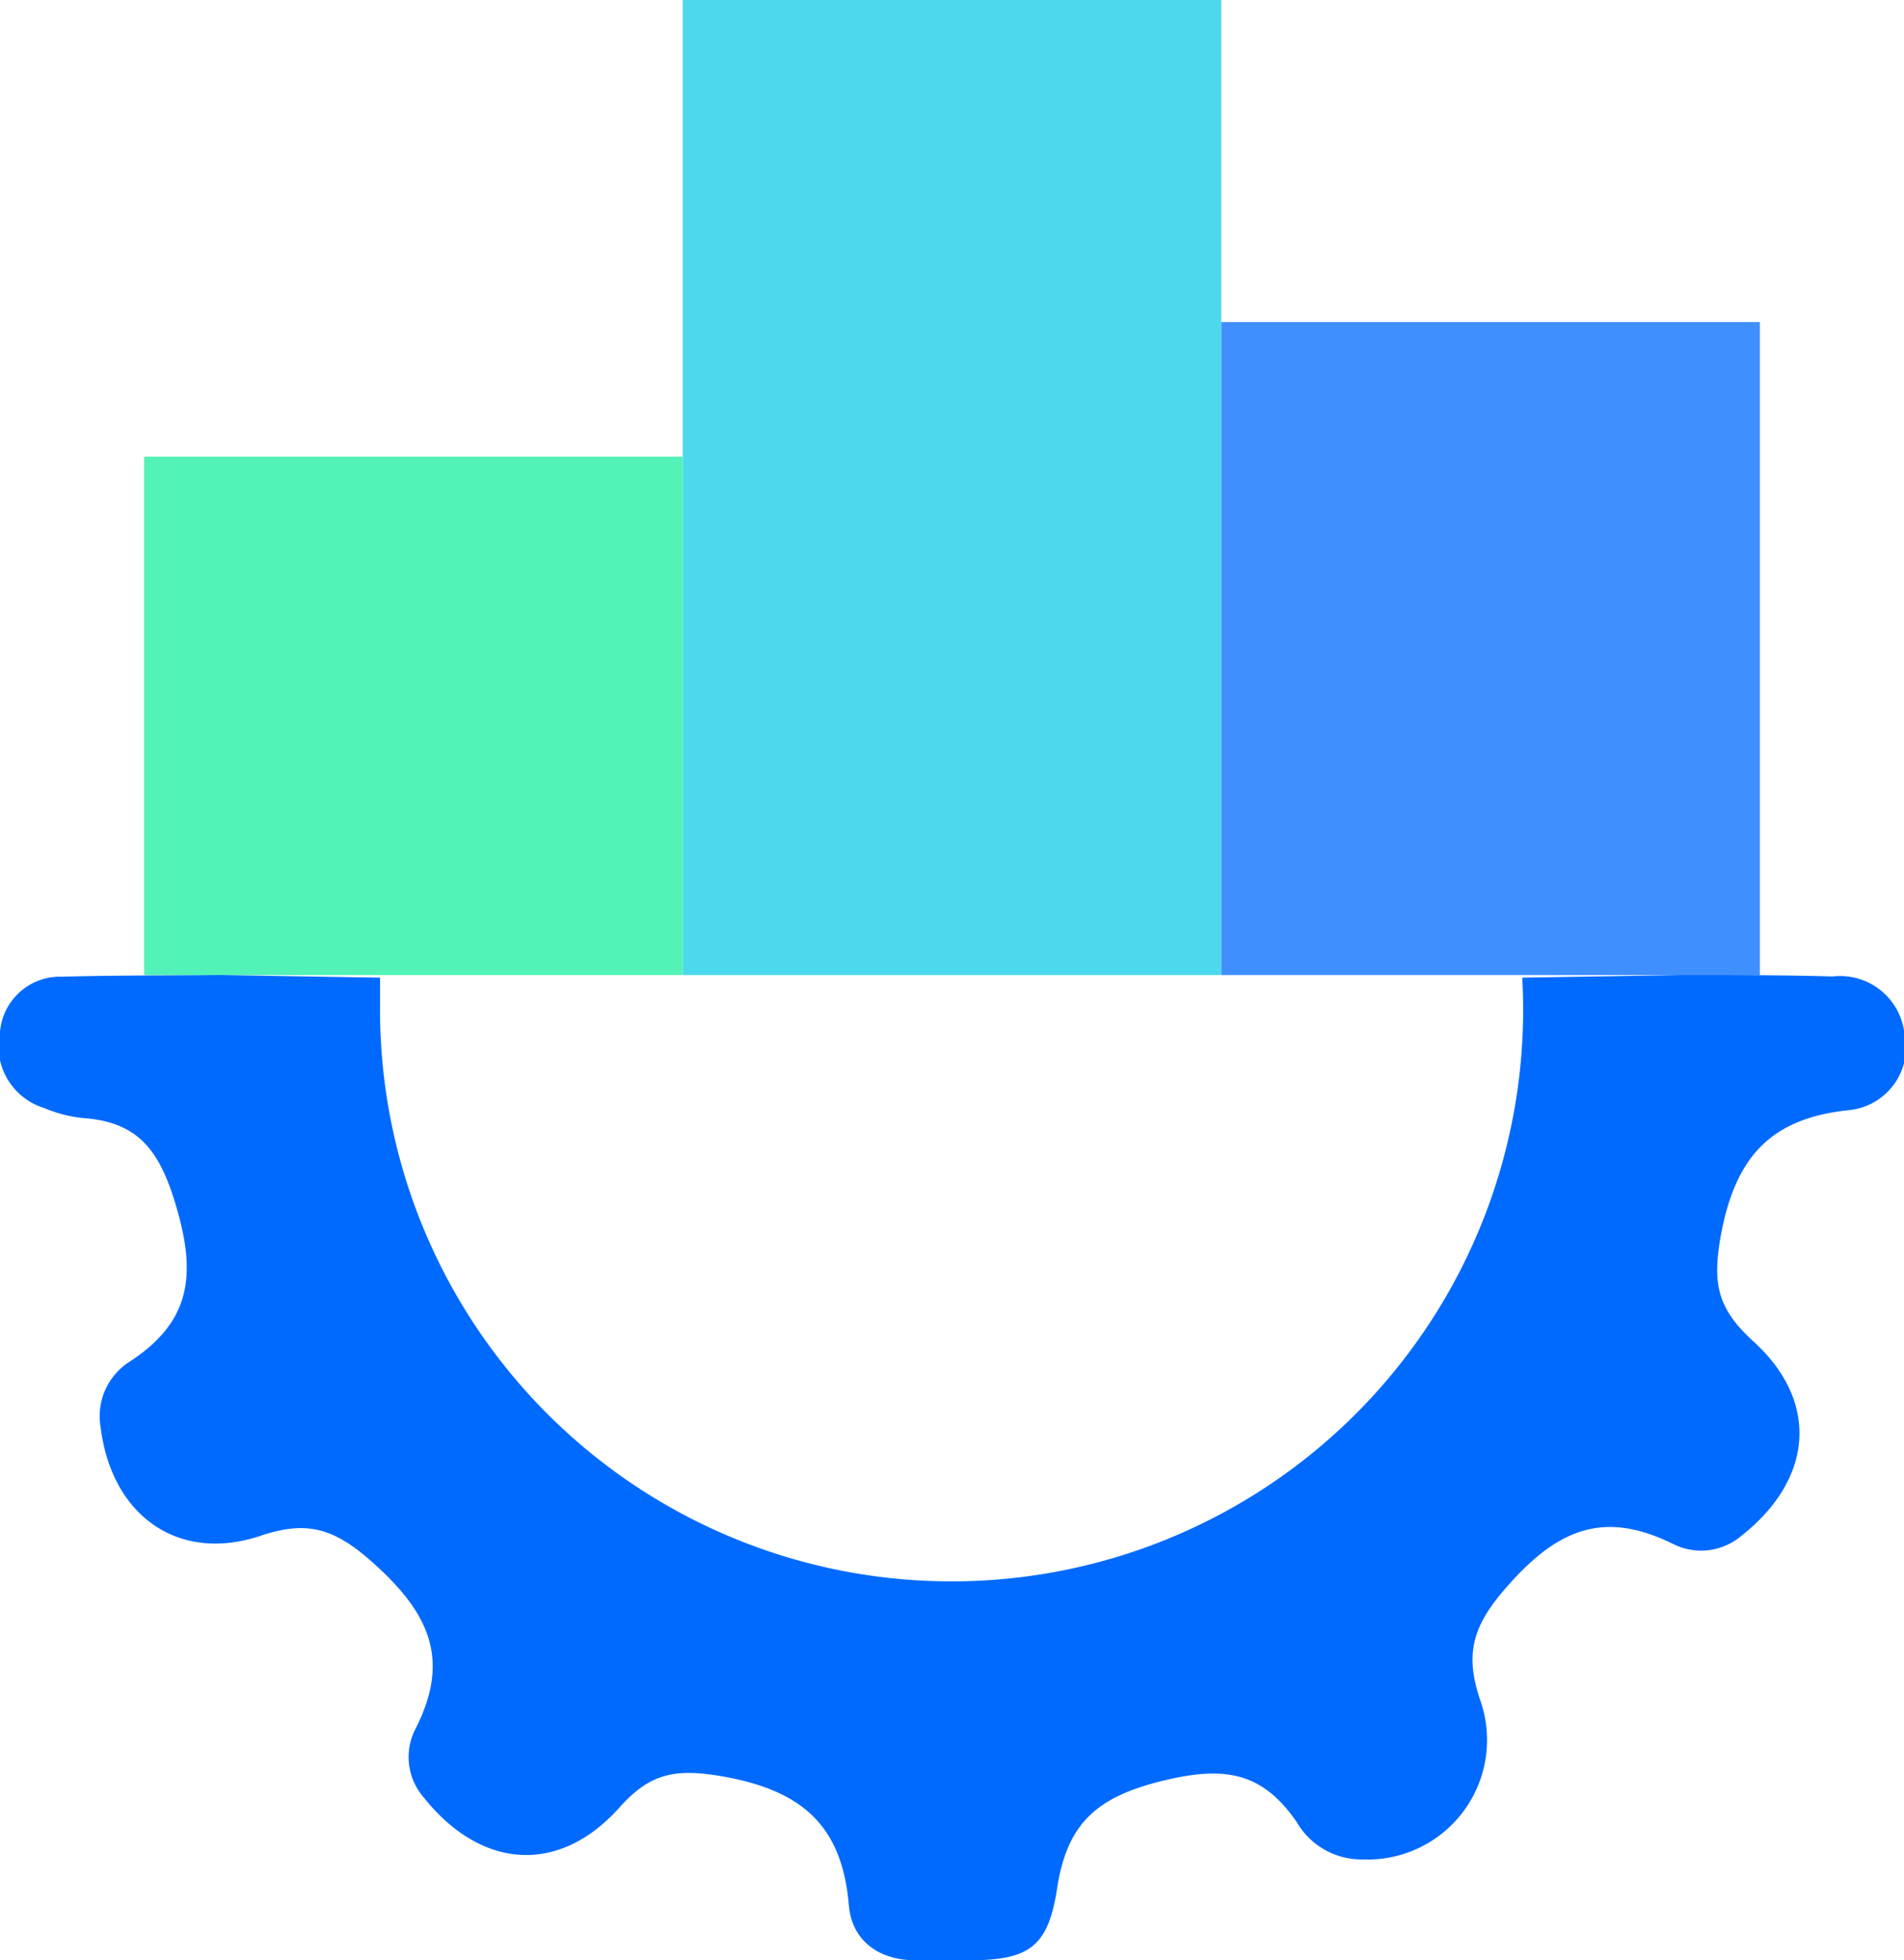 <svg xmlns="http://www.w3.org/2000/svg" viewBox="0 0 79.65 81.99"><defs><style>.cls-1{fill:#006aff;}.cls-2{fill:#4cd9ed;}.cls-3{fill:#53f2b7;}.cls-4{fill:#408fff;}</style></defs><g id="&#x5716;&#x5C64;_2" data-name="&#x5716;&#x5C64; 2"><g id="&#x5716;&#x5C64;_4" data-name="&#x5716;&#x5C64; 4"><path class="cls-1" d="M70.36,40.78c2.1,0,4.2,0,6.3.06a2.71,2.71,0,0,1,3,2.32,2.65,2.65,0,0,1-2.3,3.27c-3.33.34-4.78,2-5.38,5.28-.35,2-.12,3,1.3,4.33,2.85,2.53,2.6,5.81-.44,8.2a2.6,2.6,0,0,1-2.82.35c-2.82-1.4-4.75-.73-6.88,1.66-1.52,1.69-1.91,2.88-1.19,4.94A5,5,0,0,1,57,77.77a3.14,3.14,0,0,1-2.76-1.57c-1.48-2.15-3.11-2.34-5.68-1.7-2.73.68-3.93,1.81-4.34,4.49-.38,2.5-1.22,3-3.75,3-.72,0-1.44,0-2.16,0-1.52,0-2.67-.8-2.8-2.3-.28-3.33-1.95-4.8-5.26-5.39-2-.35-3.05-.14-4.33,1.29-2.53,2.84-5.8,2.6-8.2-.42a2.57,2.57,0,0,1-.36-2.82c1.51-2.93.61-4.88-1.77-7-1.6-1.43-2.74-1.77-4.68-1.12-3.45,1.16-6.24-.84-6.7-4.53a2.7,2.7,0,0,1,1.2-2.74C8,55.28,8.22,53.3,7.36,50.42c-.68-2.3-1.58-3.51-3.92-3.66a5.74,5.74,0,0,1-1.6-.42A2.71,2.71,0,0,1,0,43.16a2.52,2.52,0,0,1,2.61-2.31c2.21-.06,4.42-.05,6.63-.07l6.66.11c0,.33,0,.67,0,1a23.91,23.91,0,1,0,47.78-1Z"></path><rect class="cls-2" x="28.56" width="22.53" height="40.78"></rect><rect class="cls-3" x="6.03" y="19.1" width="22.53" height="21.68"></rect><rect class="cls-4" x="51.09" y="13.47" width="22.53" height="27.31"></rect></g></g></svg>
